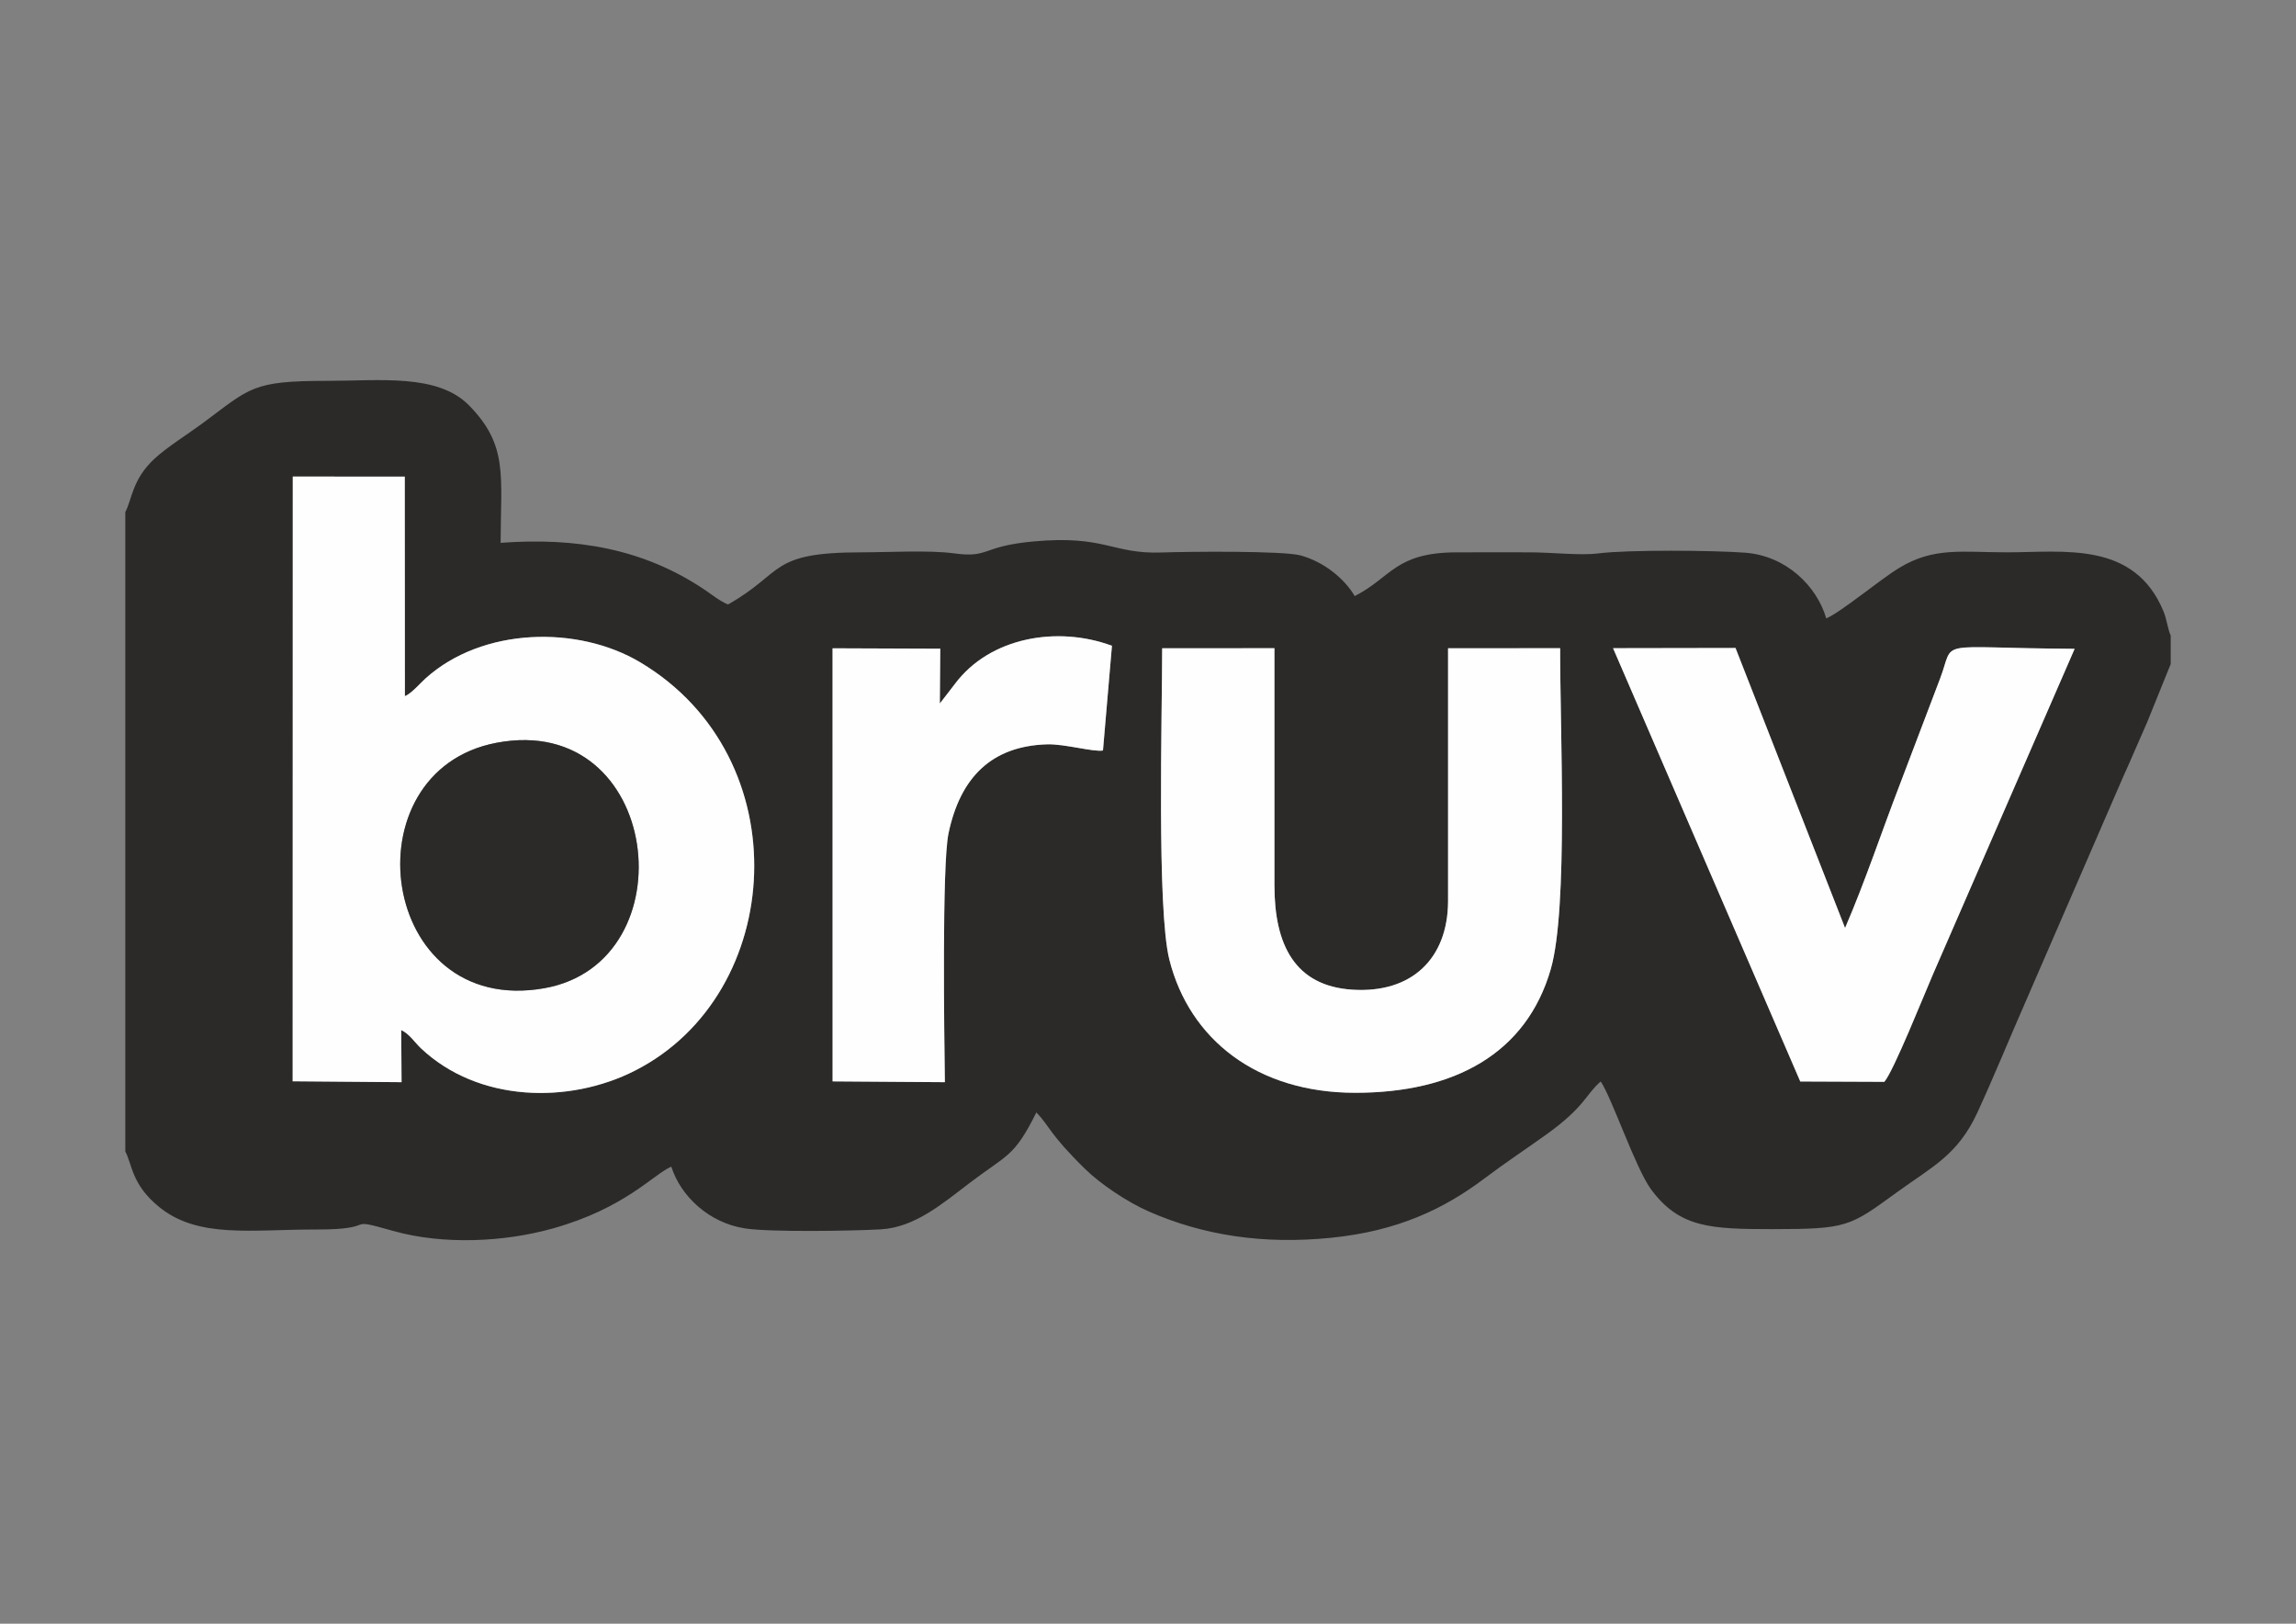 <?xml version="1.0" encoding="UTF-8"?> <svg xmlns="http://www.w3.org/2000/svg" xmlns:xlink="http://www.w3.org/1999/xlink" xmlns:xodm="http://www.corel.com/coreldraw/odm/2003" xml:space="preserve" width="297mm" height="210mm" version="1.1" style="shape-rendering:geometricPrecision; text-rendering:geometricPrecision; image-rendering:optimizeQuality; fill-rule:evenodd; clip-rule:evenodd" viewBox="0 0 29700 21000"><rect x="0" y="0" width="29700" height="21000" fill="#808080" stroke="none"/> <defs> <style type="text/css"> .fil1 {fill:#FEFEFE} .fil0 {fill:#2B2A29} </style> </defs> <g id="Слой_x0020_1">  <g id="_2416268411776"> <path class="fil0" d="M17531.11 14133.51c-1271.73,0 -2145.2,-691.71 -2404.83,-1721.92 -163.98,-650.7 -93.02,-3178.37 -93.02,-4027.25l1452.26 -0.85 0 3069.01c0,760.49 259.29,1299.93 1008.81,1347.52 767.5,48.73 1230.94,-402.43 1237.1,-1135.85l0.02 -3279.94 1450.05 -0.79c-2.63,1059.05 106.87,3361.06 -121.75,4152.1 -316.07,1093.61 -1250.48,1597.97 -2528.64,1597.97zm-13743.81 -7970.02l1448.6 0.78 1.62 2839.53c82.63,-32.15 200.54,-169.39 267.02,-229.36 734.73,-662.88 1970.76,-689.48 2778.18,-207.83 2068.67,1234.04 1880.04,4289.11 -68.84,5280.27 -854.39,434.52 -2027.69,411.21 -2769.67,-289.94 -80.21,-75.79 -147.41,-185.04 -254.14,-234.63l4.25 673.92 -1408.45 -11.45 1.43 -7821.29zm8563.74 2683.64c455.67,-610.75 1331.88,-754.76 2032.54,-495.11l-116 1354.43c-122.76,22.28 -493.18,-86.38 -722.34,-79.59 -711.38,21.09 -1122,418.97 -1275.84,1151.37 -86.52,411.96 -54.7,2651.58 -47.04,3218.02l-1452.22 -10.2 -0.53 -5601.4 1393.4 5.29 -5.96 708.83 193.99 -251.64zm8514.81 -463.87l1583.99 -2.76 1417.05 3621.75c259.95,-601.99 474.67,-1248.56 701.91,-1838.62l524.52 -1380.11c206.19,-532.11 -117.42,-402.36 1743.29,-392.31l-1835.72 4216.8c-114.06,263.36 -505.52,1243.35 -625.9,1383.68l-1087.43 -4.33 -2421.71 -5604.1zm-19245.01 -1760.79l0 8269.86c91.01,171.39 81.24,425.5 432.91,714.16 507.7,416.73 1198.77,293.51 2036.56,295.23 859.04,1.77 315.78,-173.3 999.19,19.2 643.56,181.28 1431.63,143.9 2060.96,-32.55 933.89,-261.84 1297.06,-696.48 1532.9,-799.94 124.4,387.97 490.68,726.94 952.59,799.04 324.93,50.71 1395.68,33 1758,12.22 440.58,-25.27 796.64,-332.12 1158.41,-607.15 479.76,-364.73 564.86,-324.6 853.73,-905.18 176.49,183.16 161.96,272.89 632.83,733.93 193.6,189.55 539.07,423.87 824.59,548.86 702.64,307.58 1476.66,427.01 2354.71,338.71 854.04,-85.89 1454.43,-367.99 1984.44,-767.78 272.6,-205.62 538.54,-380.1 805.04,-571.73 497.39,-357.66 501.7,-512.58 698.41,-682.04 143.97,211.02 452.33,1127.03 652.55,1397.06 367.38,495.48 766.88,512.51 1569.95,512.48 968.36,-0.04 998.13,-32.61 1606.93,-474.96 455.93,-331.28 788.96,-480.96 1044.27,-1035.61 212.94,-462.61 406.52,-939.57 620.53,-1426.59l1259.8 -2903.31c111.03,-244.59 203.68,-466.81 312.13,-709.45l306.89 -758.57 0 -369.84c-36.36,-74.68 -50.66,-208.16 -91.78,-308.22 -376.98,-917.36 -1292.8,-766.66 -2024.89,-766.66 -583.56,0 -943.87,-71.44 -1392.34,199.63 -251.64,152.09 -748.08,569.1 -946.52,654.93 -123.15,-421.53 -520.04,-809.14 -1047.42,-849.67 -406.33,-31.23 -1512.56,-40.03 -1899.72,8.81 -236.98,29.9 -604.62,-13.68 -887.6,-13.71 -317.49,-0.03 -635.3,-1.36 -952.75,0.23 -791.18,3.96 -834.69,321.99 -1312.21,565.74 -127.82,-219.76 -392.29,-441.3 -698.84,-525.67 -225.08,-61.95 -1443.16,-50.49 -1798.86,-38.18 -643.35,22.25 -725.62,-228.44 -1659.19,-142.75 -681.01,62.51 -560.52,217.41 -1027.58,153.77 -320.7,-43.69 -850.82,-13.21 -1193.62,-13.15 -1205.63,0.21 -989.98,256.22 -1728.62,674.54 -106.6,-44.17 -211.33,-129.73 -302.6,-191.06 -789.13,-530.24 -1658.08,-678.72 -2638.95,-606.26 2.61,-870.27 99.07,-1261.58 -408.47,-1777.79 -406.04,-412.98 -1151.71,-317.23 -1835.81,-317.27 -976.19,-0.06 -993.35,91.47 -1606.59,545.28 -192,142.09 -468.85,314.67 -629.36,464.52 -287.95,268.85 -288.2,528.63 -374.6,686.89z"></path> <path class="fil1" d="M6421.95 9606.96c2136.13,-405.13 2504.15,2839.57 619.1,3173.94 -2147.9,381 -2552.48,-2807.28 -619.1,-3173.94zm-2636.08 4377.82l1408.45 11.45 -4.25 -673.92c106.73,49.59 173.93,158.84 254.14,234.63 741.98,701.15 1915.28,724.46 2769.67,289.94 1948.88,-991.16 2137.51,-4046.23 68.84,-5280.27 -807.42,-481.65 -2043.45,-455.05 -2778.18,207.83 -66.48,59.97 -184.39,197.21 -267.02,229.36l-1.62 -2839.53 -1448.6 -0.78 -1.43 7821.29z"></path> <path class="fil1" d="M17531.11 14133.51c1278.16,0 2212.57,-504.36 2528.64,-1597.97 228.62,-791.04 119.12,-3093.05 121.75,-4152.1l-1450.05 0.79 -0.02 3279.94c-6.16,733.42 -469.6,1184.58 -1237.1,1135.85 -749.52,-47.59 -1008.81,-587.03 -1008.81,-1347.52l0 -3069.01 -1452.26 0.85c0,848.88 -70.96,3376.55 93.02,4027.25 259.63,1030.21 1133.1,1721.92 2404.83,1721.92z"></path> <path class="fil1" d="M23287.56 13987.36l1087.43 4.33c120.38,-140.33 511.84,-1120.32 625.9,-1383.68l1835.72 -4216.8c-1860.71,-10.05 -1537.1,-139.8 -1743.29,392.31l-524.52 1380.11c-227.24,590.06 -441.96,1236.63 -701.91,1838.62l-1417.05 -3621.75 -1583.99 2.76 2421.71 5604.1z"></path> <path class="fil1" d="M12157.05 9098.77l5.96 -708.83 -1393.4 -5.29 0.53 5601.4 1452.22 10.2c-7.66,-566.44 -39.48,-2806.06 47.04,-3218.02 153.84,-732.4 564.46,-1130.28 1275.84,-1151.37 229.16,-6.79 599.58,101.87 722.34,79.59l116 -1354.43c-700.66,-259.65 -1576.87,-115.64 -2032.54,495.11l-193.99 251.64z"></path> <path class="fil0" d="M6421.95 9606.96c-1933.38,366.66 -1528.8,3554.94 619.1,3173.94 1885.05,-334.37 1517.03,-3579.07 -619.1,-3173.94z"></path> </g> </g> </svg> 
